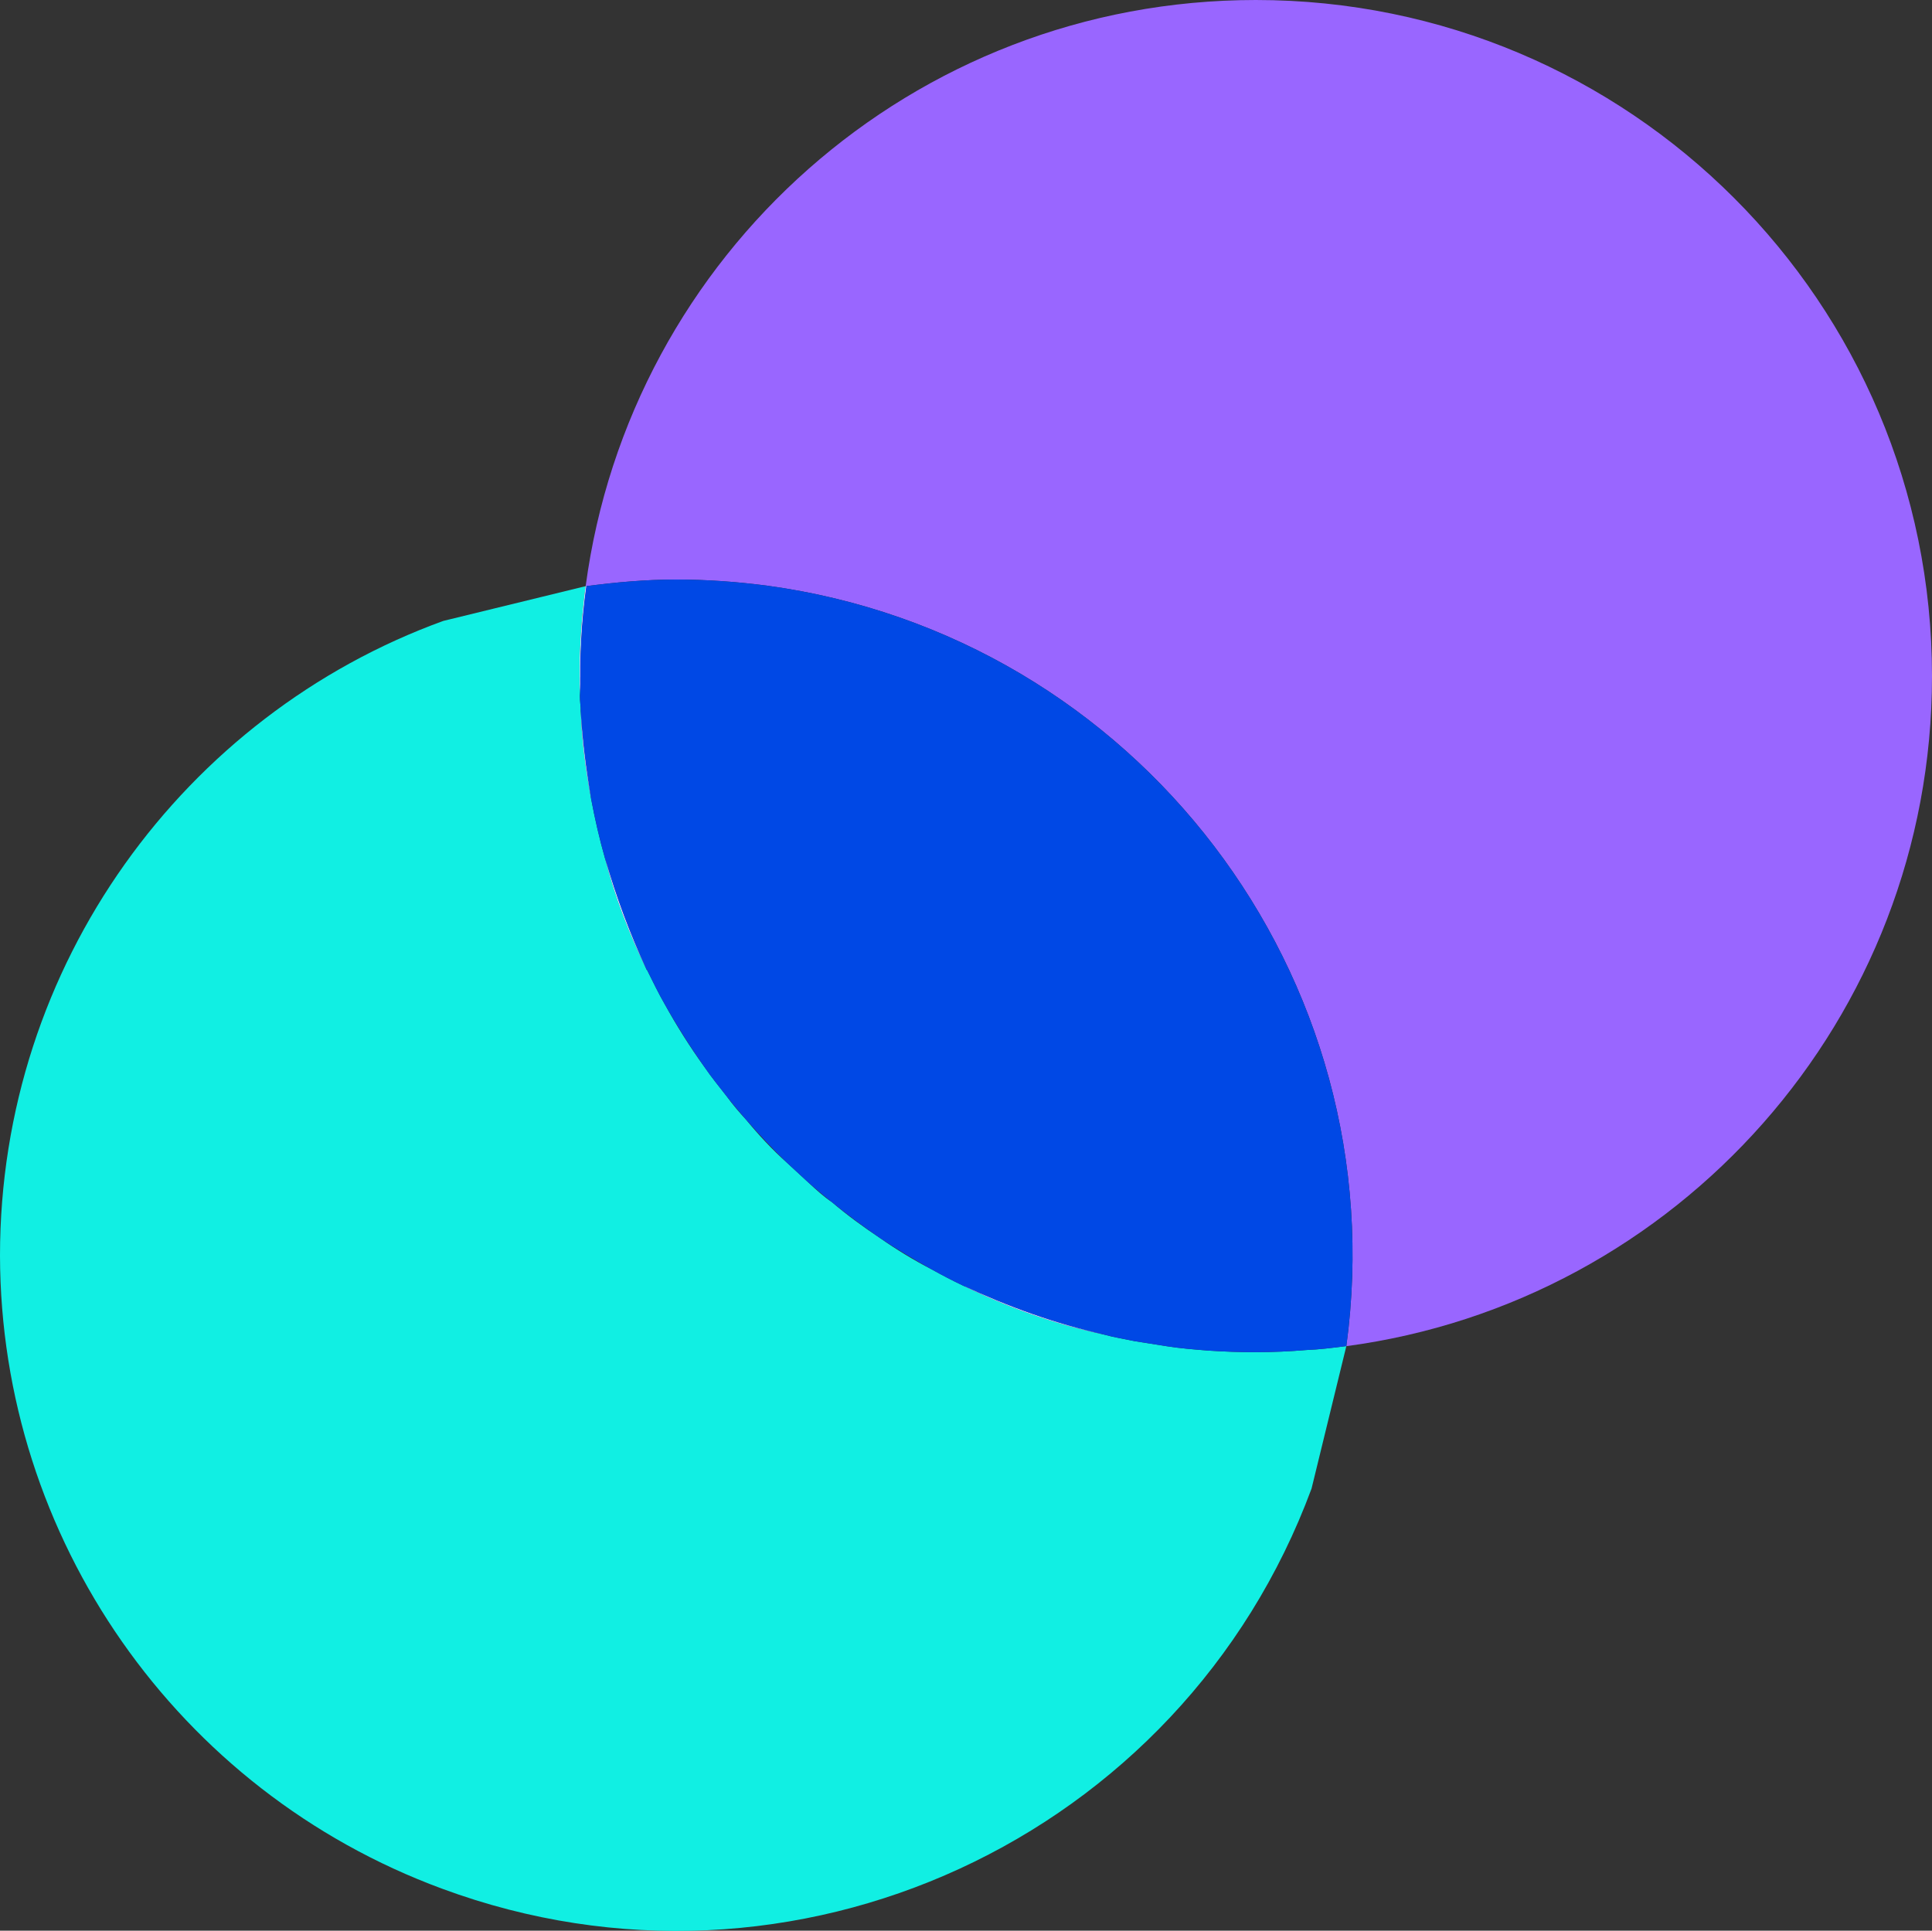 <?xml version="1.0" encoding="UTF-8"?>
<svg id="Layer_1" data-name="Layer 1" xmlns="http://www.w3.org/2000/svg" viewBox="0 0 35 34.98">
  <rect x="0" y="0" width="35" height="34.98" fill="#333333" stroke="none"/>
  <defs>
    <style>
      .cls-1 {
        fill: #96f;
      }

      .cls-1, .cls-2, .cls-3, .cls-4 {
        stroke-width: 0px;
      }

      .cls-2 {
        fill: #11efe3;
      }

      .cls-3 {
        fill: #0048e5;
      }

      .cls-4 {
        fill: #fff;
      }
    </style>
  </defs>
  <path class="cls-2" d="M24.39,24.39l-.63,2.58c-2.35,6.35-9.4,9.6-15.75,7.25C3.21,32.45.01,27.87,0,22.75c0-5.28,3.35-9.8,8.03-11.5l2.58-.63c-.07.53-.11,1.08-.11,1.63,0,.1,0,.19.01.28-.01.1,0,.2.01.29v.06c.02.54.09,1.08.19,1.6.07.37.15.72.25,1.07.18.7.44,1.37.75,2.01,0,.01.02.02.02.03.1.2.2.41.31.6.22.4.46.78.72,1.14.13.19.27.36.41.54.1.14.22.28.34.41.23.28.48.55.75.79l.39.36c.14.13.27.25.42.35.28.24.57.45.87.65.3.21.61.4.94.57.18.1.37.2.56.29.8.39,1.66.7,2.56.89.18.05.37.08.56.12.19.03.38.06.57.09.25.04.51.06.76.08.59.04,1.18.04,1.77-.01.25-.01.48-.04.72-.07h.01Z"/>
  <path class="cls-1" d="M10.52,12.88c.03.55.1,1.08.19,1.6-.1-.52-.17-1.06-.19-1.6Z"/>
  <path class="cls-1" d="M10.96,15.55c.2.7.45,1.37.75,2.01-.31-.64-.57-1.31-.75-2.01Z"/>
  <path class="cls-1" d="M17.44,23.29c.81.38,1.66.69,2.56.89-.9-.19-1.76-.5-2.56-.89Z"/>
  <path class="cls-1" d="M35,12.25c0,6.21-4.62,11.34-10.61,12.14.91-6.7-3.8-12.87-10.5-13.78-.54-.07-1.09-.11-1.64-.11s-1.1.05-1.63.12c-.09.65-.12,1.28-.11,1.91-.01-.09-.01-.18-.01-.28,0-.55.04-1.1.11-1.63C11.41,4.62,16.53,0,22.75,0c6.77,0,12.25,5.48,12.25,12.25Z"/>
  <path class="cls-3" d="M24.39,24.39h-.01c-.24.03-.47.06-.72.07-.59.05-1.18.05-1.77.01-.25-.02-.51-.04-.76-.08-.19-.03-.38-.06-.57-.09-.19-.04-.38-.07-.56-.12-.9-.2-1.75-.51-2.56-.89-.19-.09-.38-.19-.56-.29-.32-.18-.64-.37-.94-.57-.3-.21-.59-.42-.87-.65-.14-.11-.28-.23-.42-.35l-.39-.36c-.26-.25-.51-.52-.75-.79-.11-.13-.23-.27-.34-.41-.14-.18-.28-.35-.41-.54-.26-.37-.5-.75-.72-1.14-.11-.19-.21-.4-.31-.6,0-.01-.01-.02-.02-.03-.3-.64-.55-1.31-.75-2.01-.1-.35-.18-.7-.25-1.07-.09-.52-.16-1.05-.19-1.6v-.06c-.01-.09-.02-.19-.01-.29-.01-.63.02-1.26.11-1.91.53-.07,1.08-.12,1.63-.12s1.1.04,1.64.11c6.7.91,11.41,7.08,10.5,13.78Z"/>
  <path class="cls-4" d="M10.52,12.88c.03.55.1,1.08.19,1.6-.1-.52-.17-1.06-.19-1.6Z"/>
  <path class="cls-4" d="M10.62,10.62c-.09.65-.12,1.28-.11,1.91-.01-.09-.01-.18-.01-.28,0-.55.04-1.1.11-1.63h.01Z"/>
  <path class="cls-4" d="M10.96,15.55c.2.7.45,1.37.75,2.01-.31-.64-.57-1.31-.75-2.01Z"/>
  <path class="cls-4" d="M17.44,23.29c.81.38,1.66.69,2.56.89-.9-.19-1.76-.5-2.56-.89Z"/>
</svg>